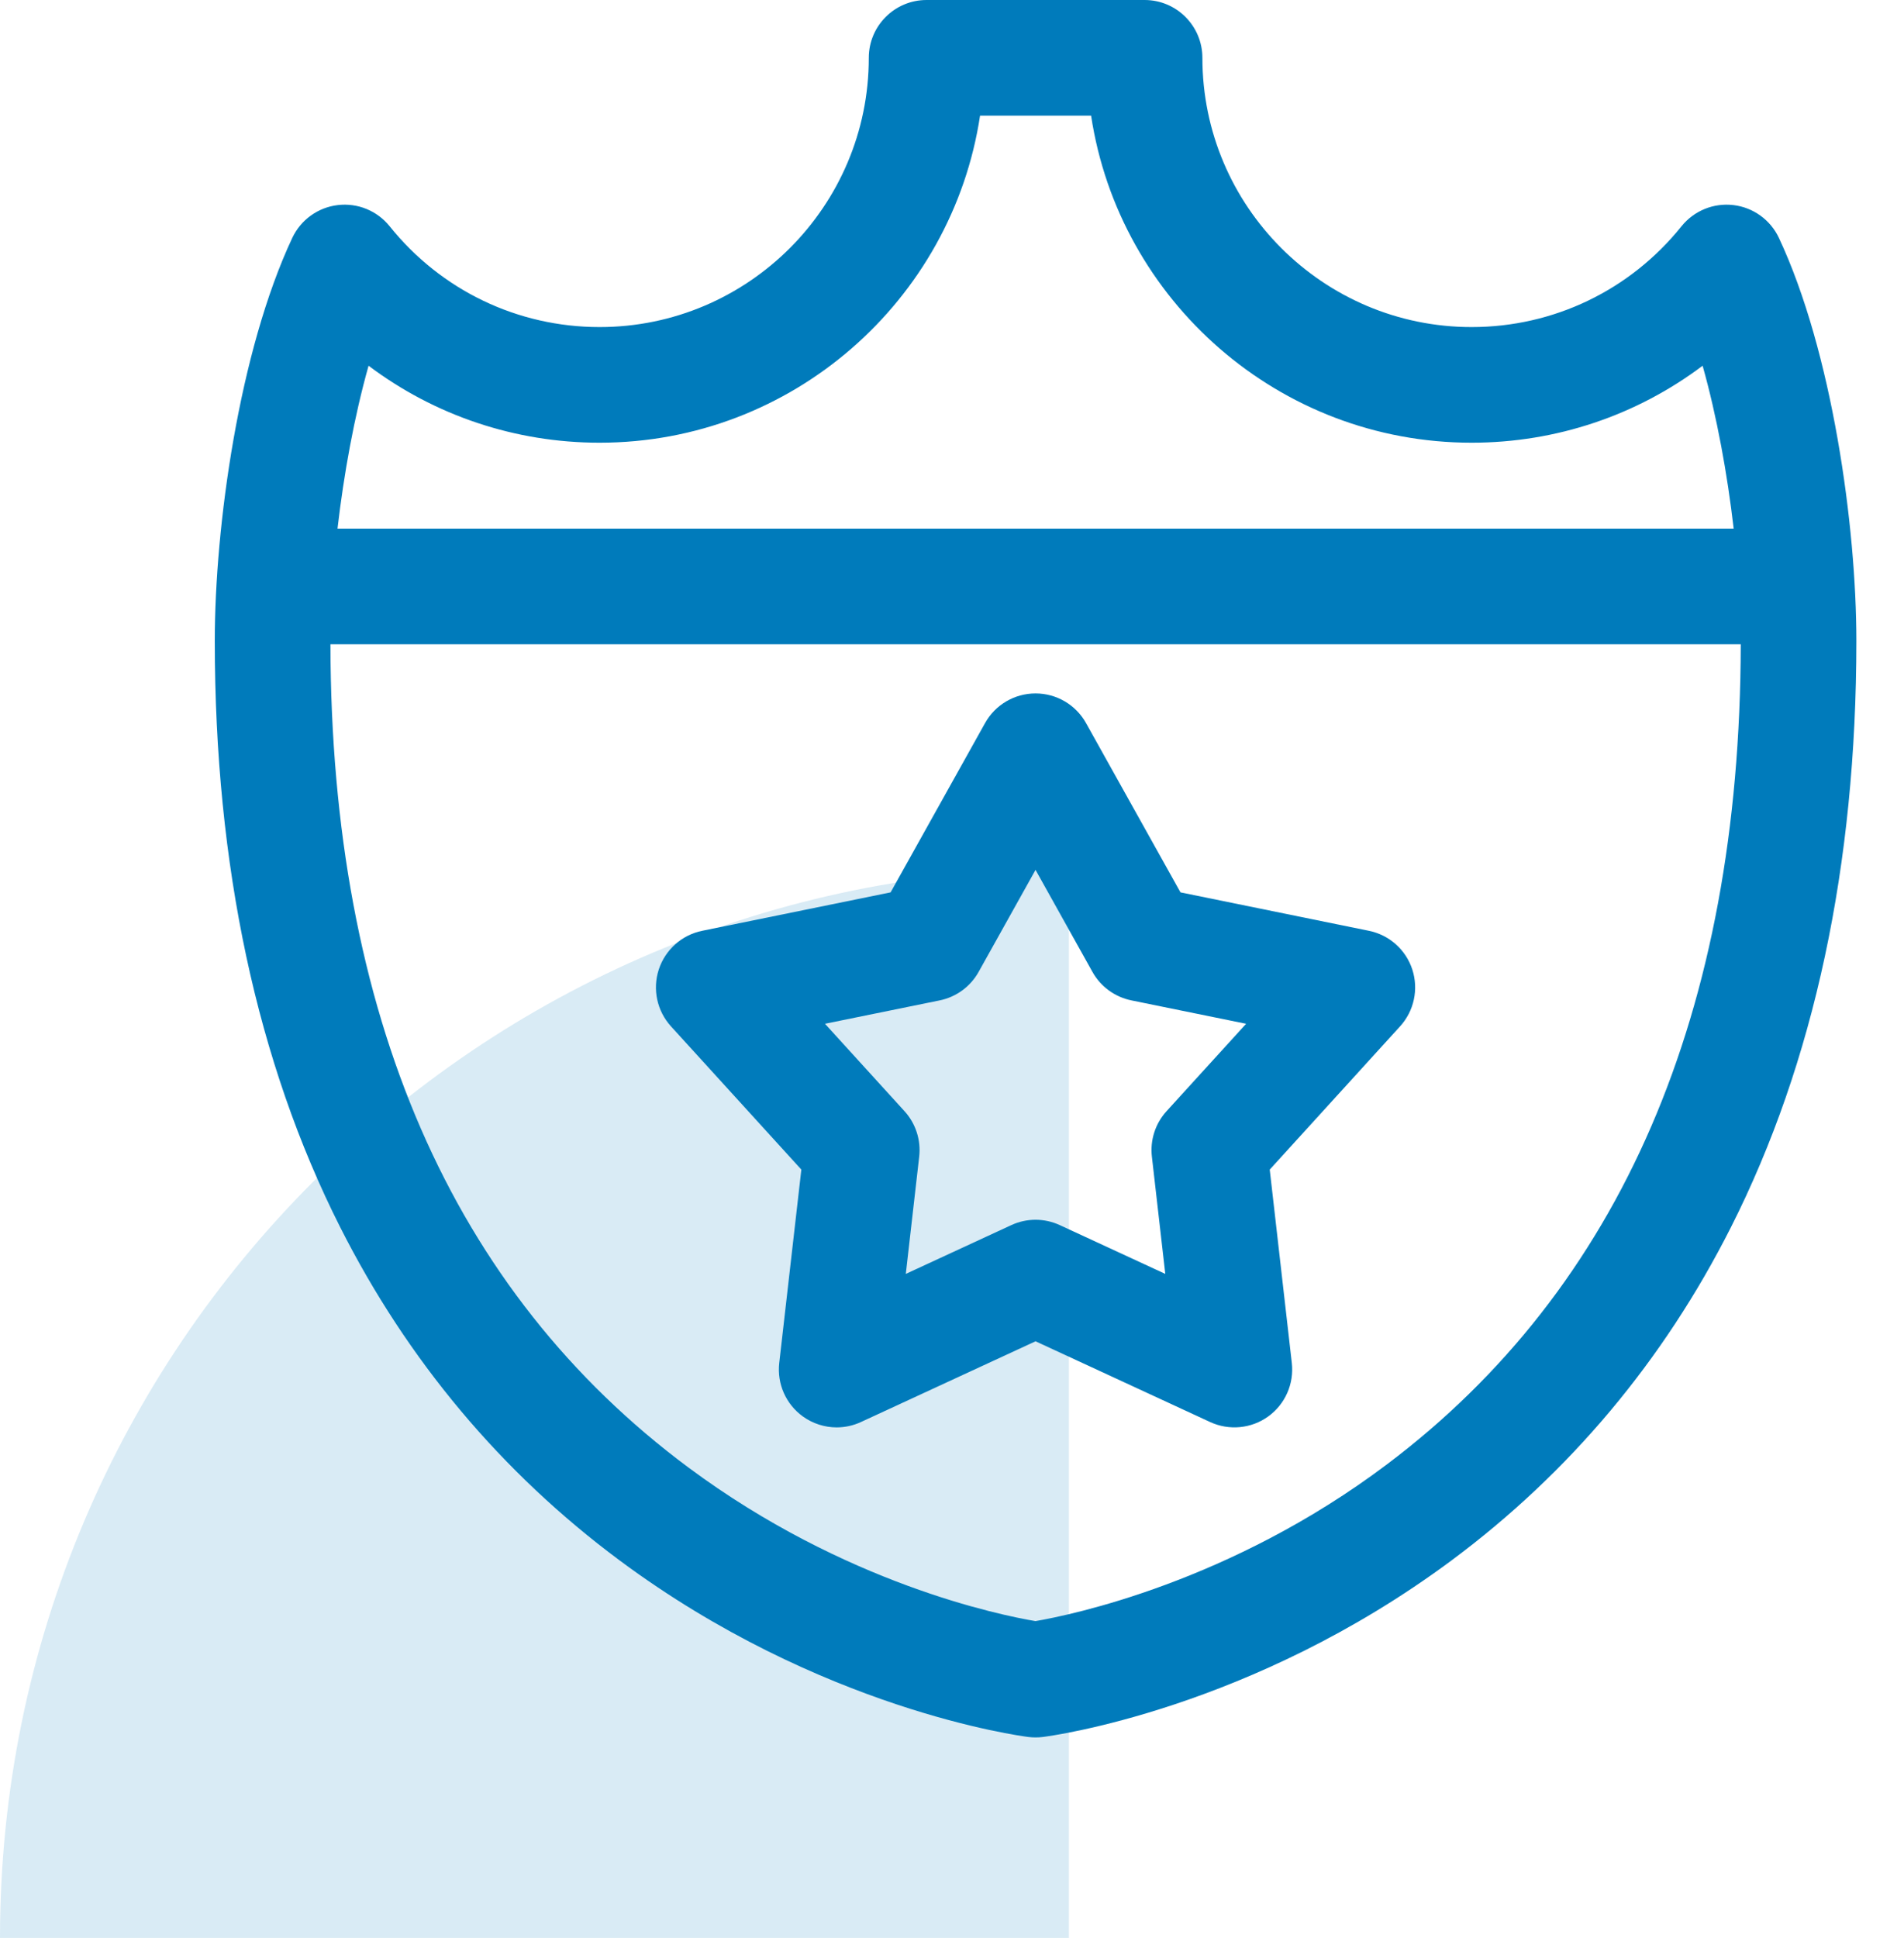 <svg width="57" height="58" viewBox="0 0 57 58" fill="none" xmlns="http://www.w3.org/2000/svg">
<path opacity="0.15" d="M0 58L32 58L32 26C14.32 26 -1.50156e-06 40.33 0 58Z" fill="#007BBB"/>
<path d="M40.98 27.858L35.34 26.708L32.512 21.641C32.206 21.093 31.628 20.754 31.001 20.754C30.373 20.754 29.795 21.093 29.49 21.641L26.662 26.708L21.022 27.858C20.412 27.982 19.916 28.424 19.722 29.016C19.529 29.608 19.669 30.258 20.087 30.718L23.99 35.005L23.328 40.793C23.257 41.415 23.527 42.026 24.034 42.393C24.334 42.609 24.689 42.721 25.047 42.721C25.294 42.721 25.542 42.668 25.773 42.561L31.001 40.144L36.228 42.561C36.796 42.823 37.461 42.759 37.968 42.393C38.475 42.026 38.744 41.415 38.673 40.793L38.012 35.005L41.914 30.718C42.333 30.258 42.473 29.608 42.28 29.016C42.087 28.424 41.59 27.982 40.98 27.858ZM34.923 33.257C34.587 33.626 34.427 34.122 34.484 34.618L34.885 38.127L31.727 36.667C31.497 36.561 31.249 36.507 31.001 36.507C30.753 36.507 30.505 36.561 30.275 36.667L27.117 38.127L27.518 34.618C27.574 34.122 27.414 33.626 27.078 33.257L24.697 30.641L28.132 29.941C28.626 29.84 29.051 29.529 29.297 29.088L31.001 26.035L32.705 29.089C32.95 29.529 33.376 29.84 33.87 29.941L37.305 30.641L34.923 33.257Z" fill="#007BBB"/>
<path d="M53.255 7.12C53.001 6.58 52.486 6.208 51.894 6.138C51.3 6.067 50.714 6.307 50.339 6.772C48.799 8.69 46.508 9.789 44.055 9.789C39.611 9.789 35.996 6.174 35.996 1.731C35.996 0.775 35.221 0 34.265 0H27.739C26.783 0 26.009 0.775 26.009 1.731C26.009 6.174 22.393 9.789 17.95 9.789C15.496 9.789 13.205 8.69 11.665 6.772C11.291 6.307 10.706 6.067 10.111 6.138C9.518 6.208 9.004 6.58 8.75 7.12C7.156 10.515 6.43 15.753 6.43 19.183C6.43 25.896 7.693 31.8 10.185 36.731C12.202 40.722 15.016 44.077 18.549 46.702C24.556 51.165 30.536 51.955 30.787 51.987C30.858 51.996 30.93 52 31.002 52C31.074 52 31.145 51.996 31.217 51.987C31.468 51.955 37.448 51.165 43.455 46.702C46.988 44.077 49.803 40.722 51.819 36.731C54.311 31.8 55.574 25.896 55.574 19.183C55.575 15.753 54.849 10.515 53.255 7.12ZM11.034 10.946C13.007 12.431 15.417 13.25 17.95 13.25C23.713 13.25 28.502 8.995 29.34 3.461H32.664C33.502 8.995 38.291 13.25 44.055 13.25C46.587 13.25 48.998 12.431 50.971 10.946C51.399 12.466 51.712 14.19 51.901 15.822H10.104C10.293 14.19 10.605 12.466 11.034 10.946ZM41.516 43.831C36.83 47.358 32.057 48.337 30.999 48.519C29.951 48.343 25.289 47.398 20.613 43.924C13.52 38.654 9.914 30.363 9.892 19.283H52.113C52.091 30.294 48.527 38.554 41.516 43.831Z" fill="#007BBB"/>
</svg>
